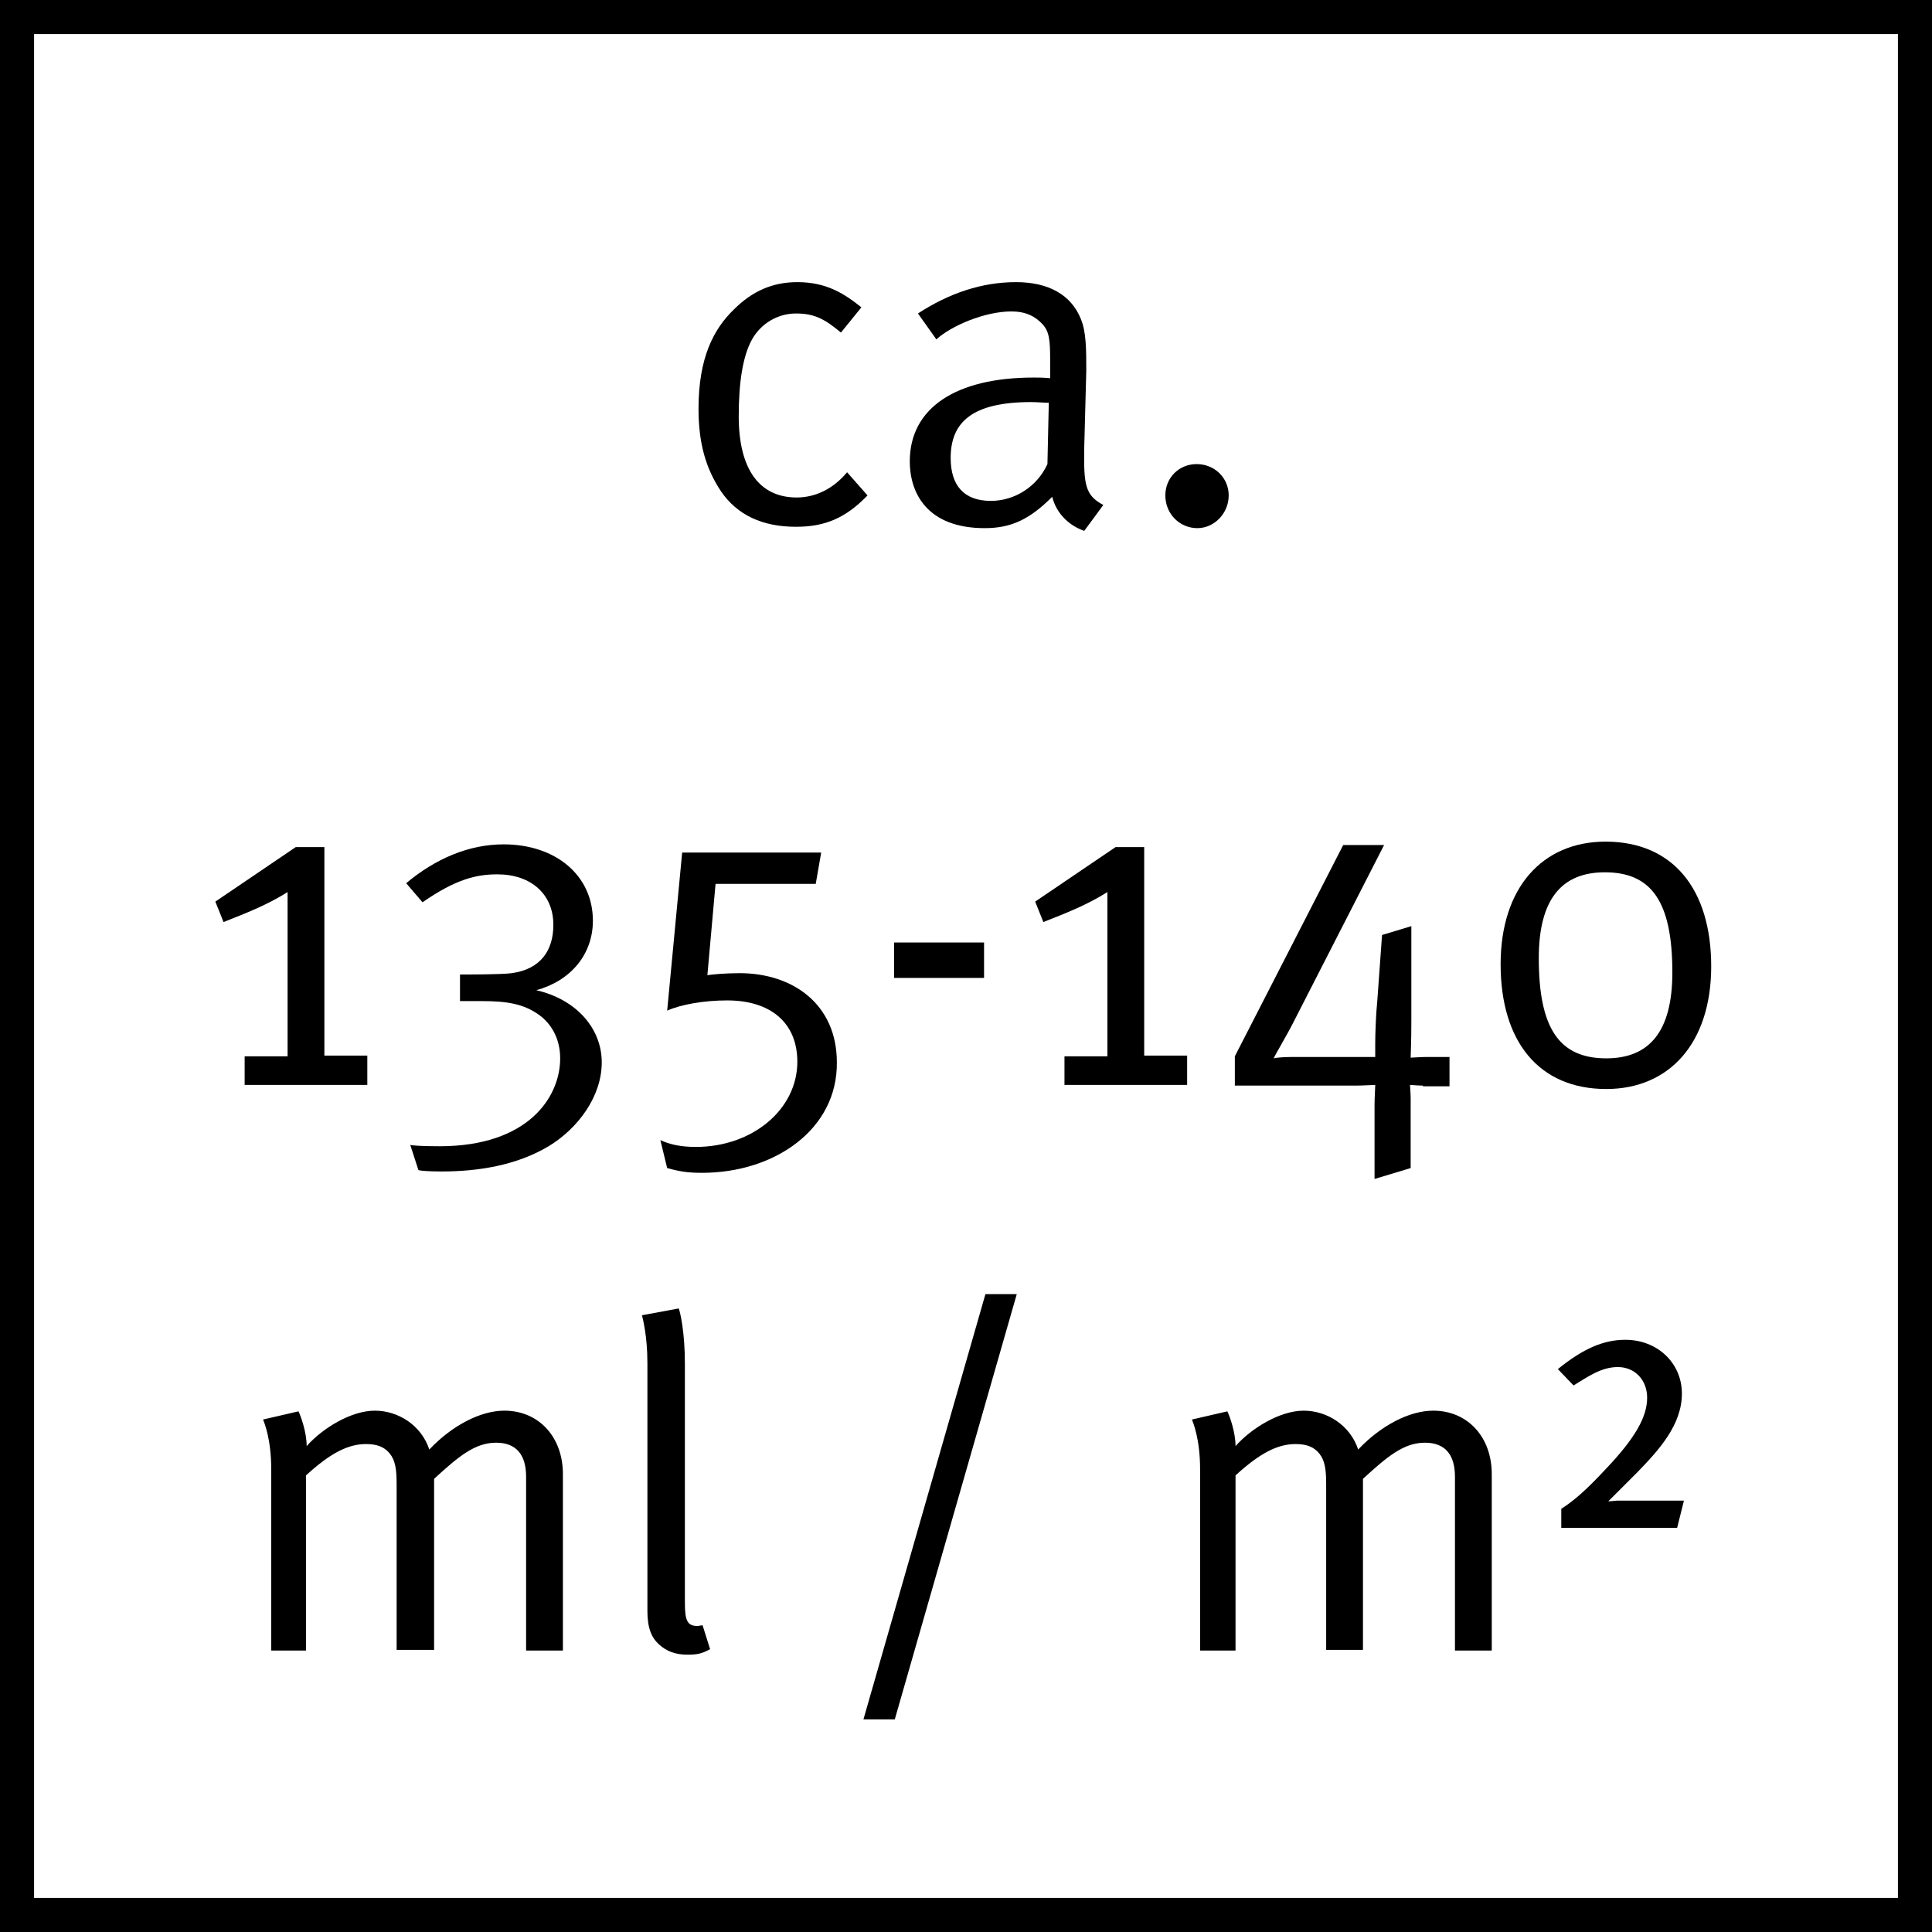 <?xml version="1.0" encoding="utf-8"?>
<!-- Generator: Adobe Illustrator 25.4.1, SVG Export Plug-In . SVG Version: 6.00 Build 0)  -->
<svg version="1.1" id="Ebene_1" xmlns="http://www.w3.org/2000/svg" xmlns:xlink="http://www.w3.org/1999/xlink" x="0px" y="0px"
	 viewBox="0 0 28.35 28.35" style="enable-background:new 0 0 28.35 28.35;" xml:space="preserve">
<style type="text/css">
	.st0{fill:none;stroke:#000000;stroke-miterlimit:10;}
</style>
<rect class="st0" width="28.35" height="28.35"/>
<g>
	<path d="M11.68,7.73c-0.49,0-0.86-0.17-1.1-0.52C10.36,6.88,10.25,6.51,10.25,6c0-0.75,0.22-1.17,0.52-1.46
		c0.27-0.27,0.57-0.4,0.93-0.4c0.43,0,0.69,0.17,0.94,0.37l-0.3,0.37c-0.24-0.2-0.39-0.28-0.66-0.28c-0.27,0-0.52,0.15-0.65,0.39
		c-0.13,0.24-0.19,0.62-0.19,1.12c0,0.77,0.3,1.19,0.85,1.19c0.28,0,0.54-0.13,0.74-0.37l0.3,0.34C12.41,7.6,12.11,7.73,11.68,7.73z
		"/>
	<path d="M15.91,7.79c-0.23-0.08-0.41-0.26-0.47-0.5c-0.33,0.33-0.6,0.46-0.99,0.46c-0.85,0-1.1-0.52-1.1-0.98
		c0-0.78,0.67-1.23,1.82-1.23c0.08,0,0.13,0,0.24,0.01V5.3c0-0.3-0.01-0.43-0.11-0.54c-0.11-0.12-0.25-0.19-0.46-0.19
		c-0.39,0-0.88,0.21-1.1,0.41L13.47,4.6c0.46-0.3,0.94-0.46,1.44-0.46c0.48,0,0.81,0.19,0.95,0.54c0.08,0.19,0.08,0.45,0.08,0.76
		l-0.03,1.13c-0.01,0.56,0.02,0.7,0.28,0.84L15.91,7.79z M15.13,5.9c-0.87,0-1.18,0.3-1.18,0.82c0,0.41,0.2,0.63,0.59,0.63
		c0.35,0,0.68-0.21,0.83-0.54l0.02-0.9C15.33,5.91,15.2,5.9,15.13,5.9z"/>
	<path d="M17.57,7.75c-0.26,0-0.47-0.21-0.47-0.48c0-0.26,0.2-0.46,0.46-0.46c0.26,0,0.47,0.2,0.47,0.46
		C18.03,7.53,17.82,7.75,17.57,7.75z"/>
	<path d="M3.59,15.93V15.5h0.63v-2.41c-0.3,0.19-0.61,0.31-0.94,0.44l-0.12-0.3l1.18-0.8h0.42v3.06h0.63v0.43H3.59z"/>
	<path d="M8.05,16.82c-0.47,0.28-1.03,0.37-1.57,0.37c-0.19,0-0.31-0.01-0.34-0.02L6.02,16.8c0.03,0.01,0.18,0.02,0.43,0.02
		c1.3,0,1.77-0.72,1.77-1.29c0-0.31-0.15-0.52-0.3-0.63c-0.23-0.17-0.48-0.21-0.85-0.21H6.75v-0.39c0.12,0,0.62,0,0.76-0.02
		c0.43-0.06,0.61-0.34,0.61-0.71c0-0.45-0.33-0.74-0.82-0.74c-0.31,0-0.61,0.07-1.1,0.41l-0.24-0.28c0.43-0.36,0.92-0.57,1.43-0.57
		c0.77,0,1.31,0.46,1.31,1.12c0,0.49-0.32,0.88-0.83,1.02c0.6,0.14,0.96,0.57,0.96,1.06C8.83,16.09,8.48,16.56,8.05,16.82z"/>
	<path d="M10.3,17.21c-0.21,0-0.33-0.02-0.51-0.07l-0.1-0.41c0.13,0.06,0.29,0.1,0.52,0.1c0.83,0,1.49-0.55,1.49-1.25
		c0-0.57-0.39-0.9-1.03-0.9c-0.34,0-0.68,0.06-0.88,0.15l0.22-2.32h2.04l-0.08,0.46H10.5l-0.12,1.34c0.05-0.01,0.27-0.03,0.47-0.03
		c0.79,0,1.43,0.46,1.43,1.31C12.29,16.57,11.37,17.21,10.3,17.21z"/>
	<path d="M13.12,14.35v-0.52h1.32v0.52H13.12z"/>
	<path d="M15.62,15.93V15.5h0.63v-2.41c-0.3,0.19-0.61,0.31-0.94,0.44l-0.12-0.3l1.18-0.8h0.42v3.06h0.63v0.43H15.62z"/>
	<path d="M20.88,15.93c-0.07,0-0.17-0.01-0.19-0.01c0,0.02,0.01,0.12,0.01,0.2v1.02l-0.53,0.16v-1.1c0-0.08,0.01-0.23,0.01-0.28
		c-0.03,0-0.19,0.01-0.28,0.01h-1.78v-0.43l1.59-3.1h0.6l-1.32,2.58c-0.11,0.22-0.27,0.48-0.3,0.55c0.03-0.01,0.15-0.02,0.27-0.02
		h1.22v-0.2c0-0.14,0.01-0.43,0.03-0.62l0.07-0.97l0.43-0.13v1.39c0,0.32-0.01,0.5-0.01,0.54c0.03,0,0.14-0.01,0.23-0.01h0.34v0.43
		H20.88z"/>
	<path d="M23.57,15.98c-0.99,0-1.55-0.7-1.55-1.83c0-1.12,0.61-1.8,1.54-1.8c0.99,0,1.55,0.7,1.55,1.83
		C25.11,15.3,24.5,15.98,23.57,15.98z M23.55,12.8c-0.63,0-0.97,0.39-0.97,1.26c0,1.03,0.3,1.47,0.99,1.47
		c0.63,0,0.97-0.39,0.97-1.26C24.54,13.24,24.24,12.8,23.55,12.8z"/>
	<path d="M7.72,24.21v-2.54c0-0.33-0.15-0.5-0.44-0.5c-0.31,0-0.55,0.2-0.91,0.53v2.51H5.82v-2.44c0-0.21-0.02-0.34-0.1-0.44
		c-0.08-0.1-0.19-0.14-0.35-0.14c-0.26,0-0.52,0.13-0.88,0.46v2.57H3.98v-2.66c0-0.44-0.1-0.68-0.12-0.73l0.52-0.12
		c0.03,0.06,0.12,0.3,0.12,0.51c0.23-0.26,0.65-0.52,1-0.52c0.34,0,0.68,0.21,0.8,0.57c0.33-0.35,0.75-0.57,1.1-0.57
		c0.51,0,0.86,0.39,0.86,0.93v2.59H7.72z"/>
	<path d="M10.08,24.28c-0.17,0-0.3-0.05-0.41-0.15c-0.11-0.1-0.17-0.24-0.17-0.49V20c0-0.4-0.07-0.66-0.08-0.7l0.54-0.1
		c0.02,0.05,0.09,0.34,0.09,0.81v3.51c0,0.27,0.04,0.34,0.19,0.34c0.01,0,0.04-0.01,0.07-0.01l0.11,0.35
		C10.29,24.27,10.23,24.28,10.08,24.28z"/>
	<path d="M13.13,25.23h-0.46l1.79-6.24h0.46L13.13,25.23z"/>
	<path d="M21.35,24.21v-2.54c0-0.33-0.15-0.5-0.44-0.5c-0.31,0-0.55,0.2-0.91,0.53v2.51h-0.54v-2.44c0-0.21-0.02-0.34-0.1-0.44
		c-0.08-0.1-0.19-0.14-0.35-0.14c-0.26,0-0.52,0.13-0.88,0.46v2.57h-0.52v-2.66c0-0.44-0.1-0.68-0.12-0.73l0.52-0.12
		c0.03,0.06,0.12,0.3,0.12,0.51c0.23-0.26,0.65-0.52,1-0.52c0.34,0,0.68,0.21,0.8,0.57c0.33-0.35,0.75-0.57,1.1-0.57
		c0.51,0,0.86,0.39,0.86,0.93v2.59H21.35z"/>
	<path d="M24.61,22.42h-1.7v-0.28c0.19-0.12,0.38-0.29,0.64-0.57c0.46-0.48,0.62-0.79,0.62-1.06c0-0.26-0.18-0.45-0.43-0.45
		c-0.25,0-0.45,0.15-0.65,0.27l-0.23-0.24c0.37-0.3,0.67-0.43,0.99-0.43c0.47,0,0.83,0.34,0.83,0.79c0,0.46-0.34,0.83-0.65,1.15
		c-0.16,0.16-0.32,0.32-0.43,0.43c0.05,0,0.1-0.01,0.14-0.01h0.97L24.61,22.42z"/>
</g>
</svg>
